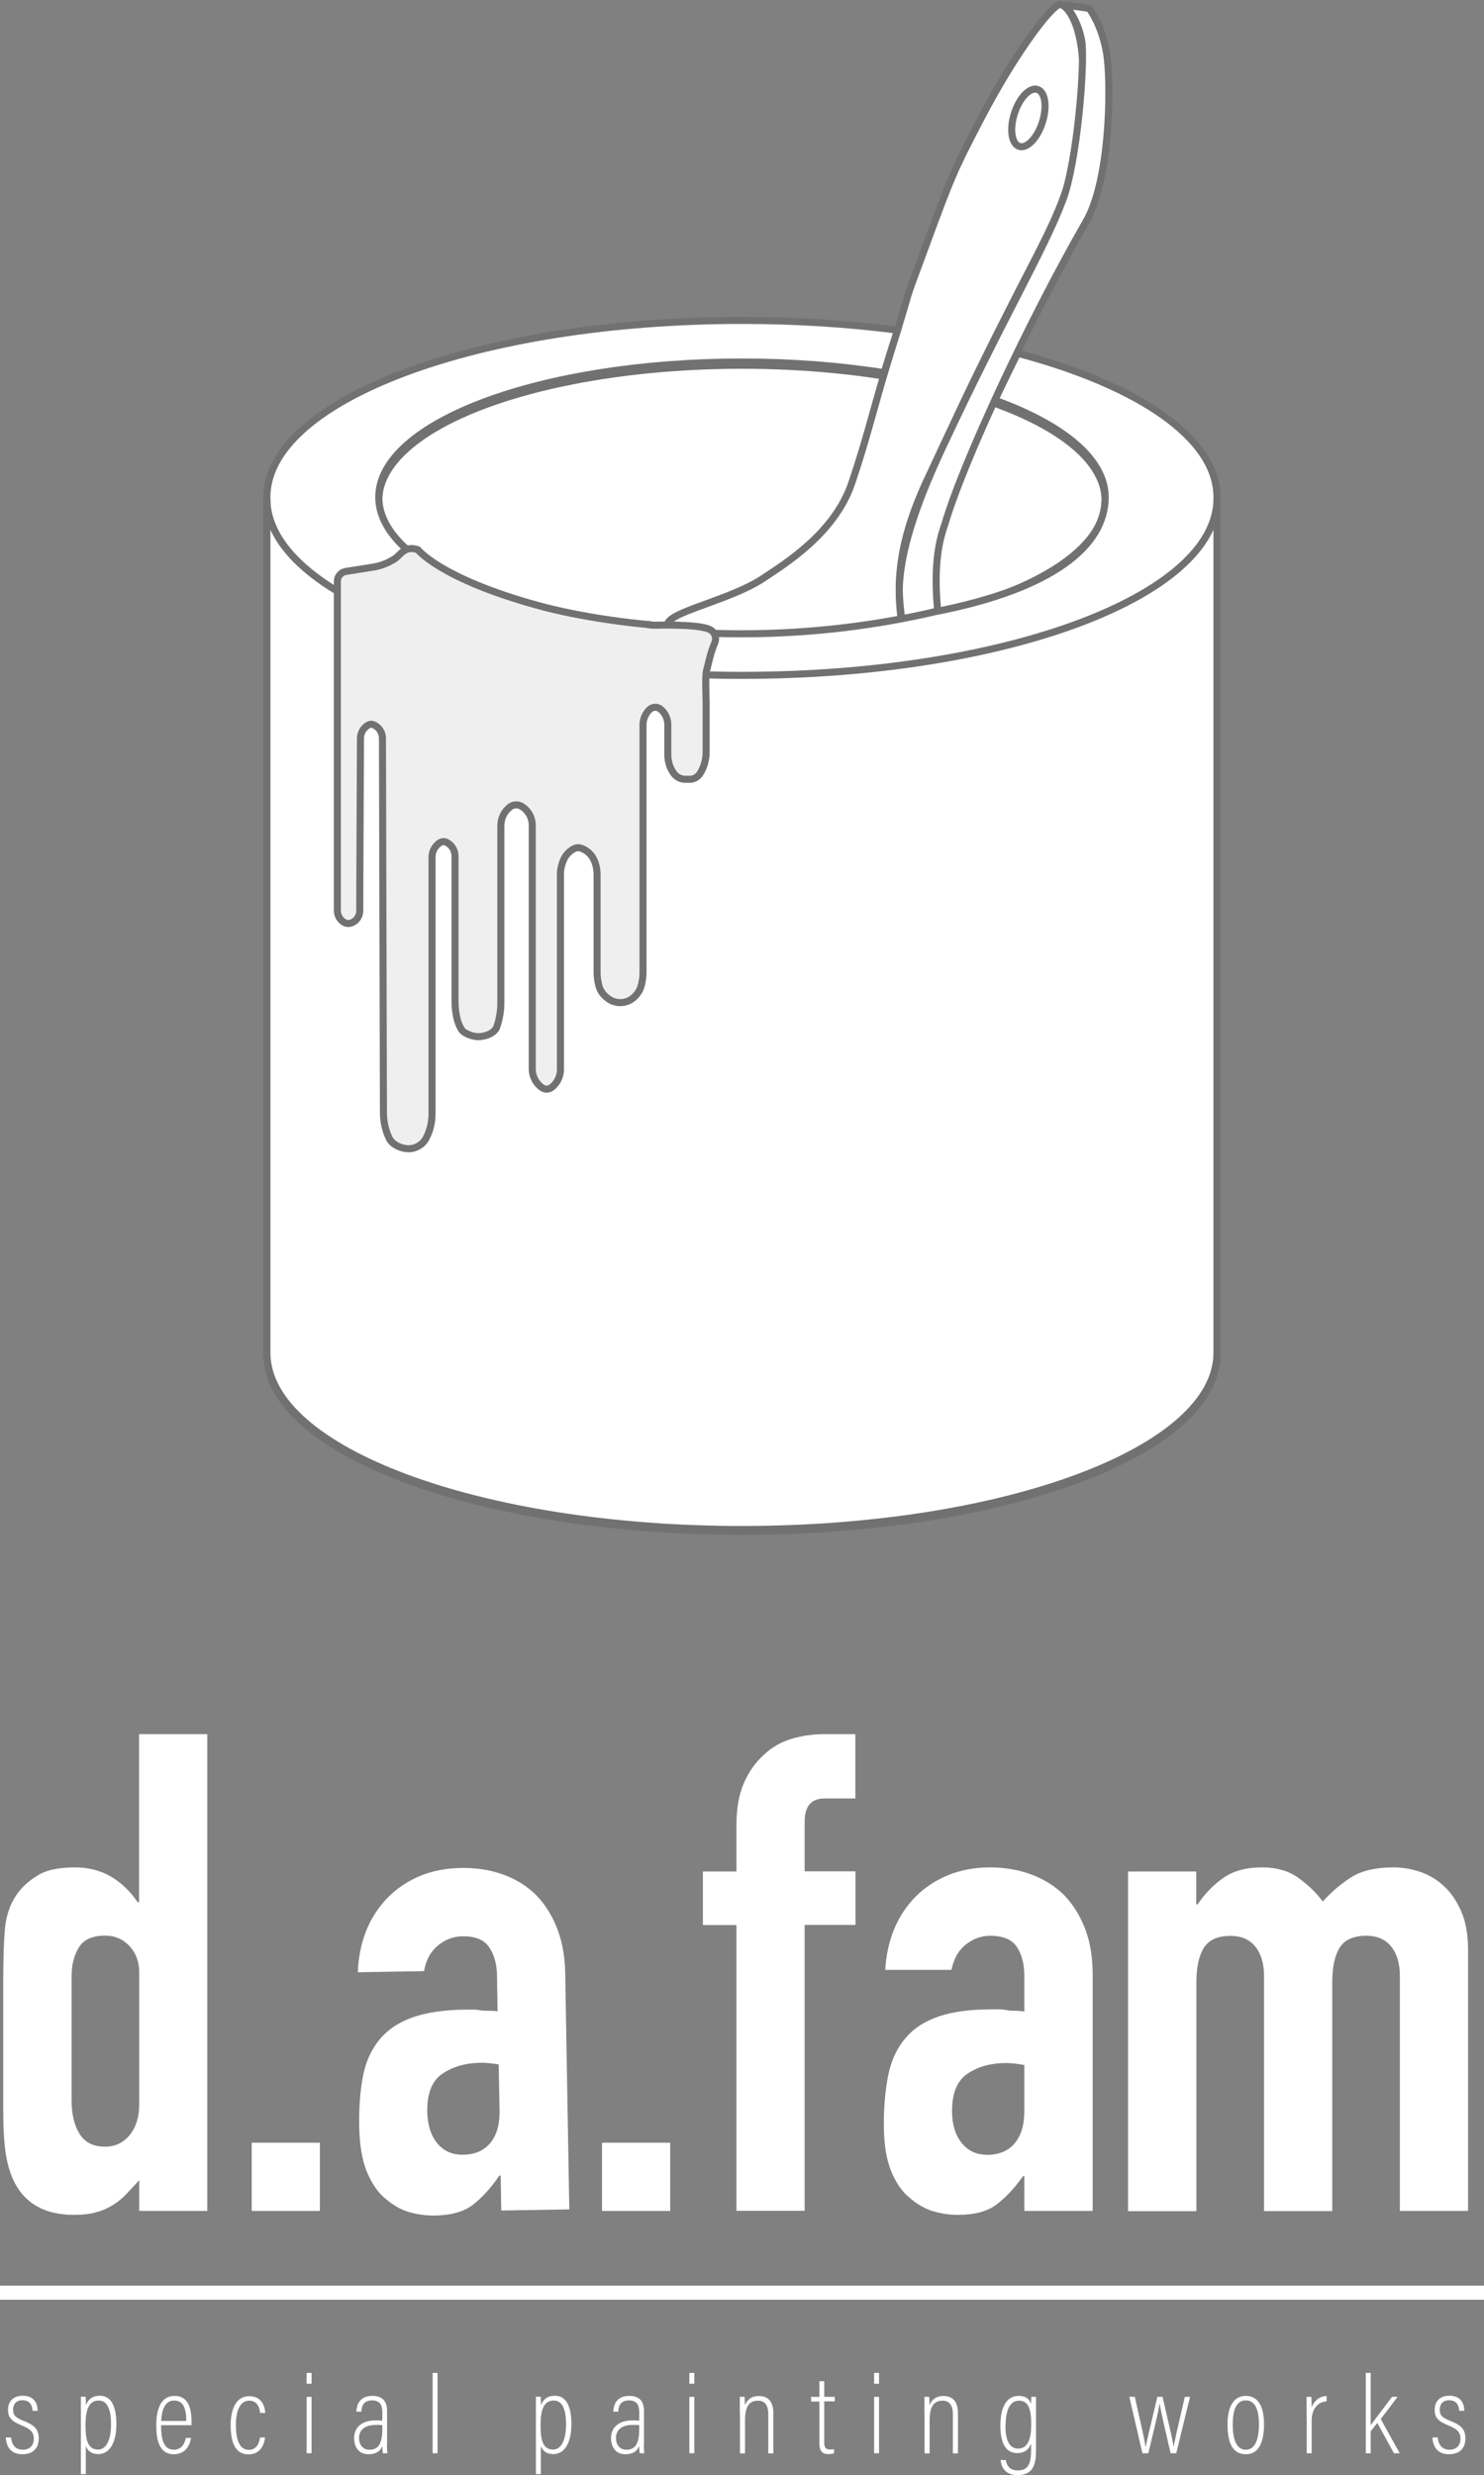 <?xml version="1.0" encoding="UTF-8"?><svg xmlns="http://www.w3.org/2000/svg" viewBox="0 0 105.31 175.58"><rect x="0" y="0" width="105.31" height="175.58" fill="#808080" stroke="none"/><defs><style>.d,.e,.f{fill:#fff;}.g{fill:#efefef;}.g,.e,.h{stroke:#727171;stroke-width:.5px;}.g,.e,.h,.f{stroke-miterlimit:10;}.h{fill:#3e3a3a;}.f{stroke:#fff;}</style></defs><g id="a"/><g id="b"><g id="c"><g><g><g><path class="e" d="M52.65,108.63c18.62,0,33.71-5.62,33.71-12.54H18.95c0,6.93,15.09,12.54,33.71,12.54Z"/><path class="e" d="M52.65,48.04c-18.62,0-33.71-5.62-33.71-12.54v60.59c0-6.93,15.09-12.54,33.71-12.54s33.71,5.62,33.71,12.54V35.5c0,6.93-15.09,12.54-33.71,12.54Z"/><path class="e" d="M52.65,83.55c-18.62,0-33.71,5.62-33.71,12.54H86.36c0-6.93-15.09-12.54-33.71-12.54Z"/><path class="e" d="M52.65,25.91c14.23,0,25.77,4.29,25.77,9.59h7.93c0-6.93-15.09-12.54-33.71-12.54s-33.71,5.62-33.71,12.54h7.93c0-5.3,11.54-9.59,25.77-9.59Z"/><path class="e" d="M52.65,48.04c18.62,0,33.71-5.62,33.71-12.54h-7.93c0,5.3-11.54,9.59-25.77,9.59s-25.77-4.29-25.77-9.59h-7.93c0,6.93,15.09,12.54,33.71,12.54Z"/></g><ellipse class="e" cx="52.65" cy="35.5" rx="25.77" ry="9.59"/><g><polygon class="h" points="63.03 69.58 42.96 56.37 47.61 44.65 68.05 58.61 63.03 69.58"/><polygon class="h" points="65.54 69.88 63.03 69.58 67.97 58.62 70.11 58.4 65.54 69.88"/><path class="e" d="M47.61,44.65c-1.4-1.04,3.95-1.87,6.59-3.65,1.47-.99,5.04-3.15,6.25-6.75s1.58-5.5,2.86-9.59c1.61-5.13,.55-2.25,2.35-7.11,1.88-5.1,2-5.39,3.92-9.08,2.49-4.79,5.13-8.22,5.66-8.15,.58,.07,1.84,1.71,1.6,6.24-.34,6.66-1.87,8.79-5.02,15.01s-3.28,6.65-5.92,12.25c-2.94,6.22-2.28,9.58-1.03,14.49,1.01,3.96,2.44,8.19,2.97,9.72,.07,.19-.15,.36-.32,.25-2.76-1.83-15.57-10.38-19.91-13.61Z"/><path class="e" d="M75.59,.35l1.71,.25s1.02,1.34,1.28,3.56,.17,8.64-1.51,11.56c-4.02,6.98-8.73,17.06-10.02,21.47-.15,.53-1.42,3.25,.19,10.22,.12,.54,0,0,0,0,.7,2.87,1.35,5.58,3.24,10.54,.19,.5-.71,.5-.71,.5l-1.7,.17s-4.51-12.58-4.24-17.21c.18-2.99,1.58-6.52,3.06-9.68,4.35-9.3,7.11-13.8,8.52-17.51,1.05-2.76,1.6-9.87,1.35-11.33-.26-1.53-1.16-2.54-1.16-2.54Z"/><ellipse class="e" cx="72.98" cy="8.37" rx="2.12" ry="1.04" transform="translate(42.78 75.33) rotate(-72.27)"/><path class="h" d="M63.15,69.89l-20.2-13.52h0c-3.61,11.16-12.46,17.99-11.48,18.63h0c1,.9,18.33,15.77,24.03,14.41l7.65-19.52Z"/><path class="h" d="M64.42,69.89l-.82-.13c-.27-.02-.55-.18-.68,.36,0,.03-.01,.05-.02,.08l-7.06,18.12h0c-.13,.32,0,1.1,.13,1.37h0c.48,.19,1.47,.29,1.59-.06,1.16-3.28,3.61-11.52,6.95-17.8l.81-1.66c.13-.38-.49-.22-.89-.28Z"/></g><path class="e" d="M86.36,35.27c0-4.21-5.59-7.94-14.15-10.21-.56,1.13-1.1,2.24-1.61,3.33,4.82,1.74,7.83,4.18,7.83,6.88,0,3.43-3.69,6.5-12.11,8.13,0,.03,0-.03,0,0-3.96,.93-8.64,1.56-13.67,1.56-1.81,0-3.57-.07-5.28-.2-.04-.04-.08-.07-.11-.11-11.65-.92-20.38-4.77-20.38-9.38,0-5.3,11.54-9.59,25.77-9.59,3.58,0,6.99,.27,10.09,.76,.15-.48,.31-1,.48-1.55,.19-.59,.34-1.07,.47-1.47-3.46-.45-7.17-.69-11.04-.69-18.62,0-33.71,5.62-33.71,12.54,0,.03,0,.07,0,.1h0v60.59c0,6.93,15.09,12.54,33.71,12.54s33.71-5.62,33.71-12.54V35.37h0s0-.07,0-.1Z"/><path class="e" d="M52.65,47.91c-18.62,0-33.71-5.62-33.71-12.54v60.59c0,6.93,15.09,12.54,33.71,12.54s33.71-5.62,33.71-12.54V35.37c0,6.93-15.09,12.54-33.71,12.54Z"/><path class="g" d="M46.09,44.33c.19,.02,.38,.02,.57,.02,.82-.02,3.36-.04,3.84,.39,0,0,.46,.33,.2,.92-.16,.37-.27,.75-.37,1.14l-.16,.66c-.15,.28-.06,2.1-.06,2.42v3.48c0,.53-.15,1.06-.43,1.51h0c-.16,.25-.43,.41-.73,.41h-.32c-.33,0-.63-.16-.82-.42h0c-.28-.39-.42-.85-.42-1.32v-2.14c0-.4-.17-.79-.47-1.05l-.03-.03c-.22-.2-.56-.19-.78,0h0c-.31,.29-.48,.69-.48,1.1v17.56c0,.3-.04,.59-.11,.88h0c-.09,.37-.3,.7-.6,.94h0c-.51,.42-1.24,.43-1.76,.04l-.08-.06c-.28-.21-.49-.51-.58-.85h0c-.08-.31-.13-.63-.13-.95v-6.95c0-.35-.07-.69-.21-1.01h0c-.16-.36-.45-.65-.82-.81l-.05-.02c-.18-.08-.39-.07-.56,.02h0c-.33,.17-.59,.45-.74,.79h0c-.14,.33-.22,.68-.22,1.03v13.84c0,.5-.24,.98-.64,1.28h0c-.19,.14-.46,.15-.66,.01h0c-.44-.3-.7-.8-.7-1.34v-17.29c0-.52-.27-1.01-.7-1.3h-.01c-.27-.19-.63-.18-.89,.03h0c-.4,.32-.63,.81-.63,1.32v12.6c0,.6-.11,1.19-.32,1.75h0c-.25,.45-.89,.61-1.28,.61h0c-.4,0-1.08-.23-1.24-.59h0c-.28-.47-.41-1.25-.41-1.91v-10.31c0-.42-.24-.8-.61-.98h0c-.14-.07-.3-.06-.44,.02h-.01c-.35,.22-.57,.6-.57,1.02v18.22c0,.59-.14,1.18-.41,1.71h0c-.23,.46-.71,.76-1.23,.77h0c-.51,.01-1.18-.27-1.4-.74h0c-.27-.56-.4-1.16-.41-1.77l-.07-26.61c0-.42-.25-.8-.64-.96h0c-.1-.05-.22-.04-.32,0h0c-.37,.18-.6,.56-.6,.97l-.05,11.26v.97c0,.36-.21,.69-.54,.84h0c-.19,.09-.41,.08-.59-.03h0c-.28-.17-.46-.48-.46-.82v-23.36c0-.35,.25-.64,.59-.7l1.95-.31c.53-.08,1.03-.28,1.48-.56h.01c.47-.3,.74-1,1.69-.67,0,0,1.57,2.03,8.44,3.93,3.29,.91,6.91,1.29,7.98,1.38Z"/></g><g><line class="f" y1="162.64" x2="105.31" y2="162.64"/><g><path class="d" d="M9.88,156.84v-2.18c-.32,.35-.62,.67-.9,.97-.28,.3-.6,.56-.95,.78-.35,.22-.74,.4-1.19,.52-.44,.13-.97,.19-1.57,.19-2.03,0-3.44-.76-4.23-2.28-.28-.54-.49-1.2-.62-1.99-.13-.79-.19-1.85-.19-3.18v-9.17c0-1.74,.05-3.02,.14-3.85,.19-1.58,.93-2.77,2.23-3.56,.6-.41,1.5-.62,2.71-.62,.95,0,1.8,.21,2.54,.64,.74,.43,1.38,1.04,1.92,1.83h.1v-11.92h4.84v33.82h-4.84Zm-4.8-7.84c0,.98,.19,1.77,.57,2.38s.98,.9,1.8,.9c.73,0,1.31-.28,1.76-.83,.44-.55,.67-1.27,.67-2.16v-9.36c0-.76-.23-1.38-.69-1.88-.46-.49-1.04-.74-1.73-.74-.92,0-1.54,.29-1.88,.86-.33,.57-.5,1.23-.5,1.99v8.83Z"/><path class="d" d="M17.86,156.84v-4.84h4.84v4.84h-4.84Z"/><path class="d" d="M35.57,156.8l-.04-2.47h-.09c-.62,.9-1.25,1.59-1.89,2.08s-1.55,.74-2.72,.76c-.57,0-1.15-.07-1.74-.23-.59-.16-1.16-.48-1.7-.94-.55-.43-.99-1.07-1.34-1.9s-.53-1.92-.56-3.24c-.02-1.36,.07-2.56,.27-3.59,.2-1.03,.6-1.9,1.19-2.61,.56-.67,1.32-1.19,2.3-1.54,.97-.35,2.22-.54,3.74-.56,.16,0,.33,0,.52,0,.19,0,.36,0,.52,.04,.16,.03,.35,.04,.57,.04s.46,0,.71,.04l-.04-2.52c-.01-.82-.2-1.5-.56-2.03-.36-.53-1-.79-1.91-.77-.63,.01-1.21,.23-1.72,.65-.52,.42-.85,1.03-.99,1.82l-4.7,.08c.09-2.15,.79-3.91,2.09-5.26,.62-.64,1.37-1.16,2.25-1.54,.88-.38,1.87-.58,2.98-.6,1.01-.02,1.97,.12,2.86,.42,.89,.3,1.68,.76,2.35,1.38,.64,.62,1.17,1.4,1.56,2.35s.61,2.05,.63,3.31l.29,16.76-4.84,.08Zm-.18-10.35c-.54-.09-.98-.13-1.33-.12-1.04,.02-1.93,.28-2.67,.78-.74,.5-1.09,1.41-1.07,2.7,.02,.92,.25,1.66,.7,2.22,.45,.56,1.08,.84,1.87,.82,.82-.01,1.46-.29,1.91-.84,.45-.55,.67-1.31,.65-2.29l-.06-3.28Z"/><path class="d" d="M42.72,156.84v-4.84h4.84v4.84h-4.84Z"/><path class="d" d="M52.26,156.84v-20.28h-2.38v-3.8h2.38v-3.28c0-1.17,.17-2.16,.52-2.97,.35-.81,.82-1.48,1.42-2.02,.57-.54,1.23-.92,1.97-1.14,.74-.22,1.51-.33,2.3-.33h2.23v4.56h-2.18c-.95,0-1.42,.55-1.42,1.66v3.51h3.61v3.8h-3.61v20.28h-4.84Z"/><path class="d" d="M72.69,156.84v-2.47h-.09c-.63,.89-1.28,1.57-1.92,2.04-.65,.48-1.56,.71-2.73,.71-.57,0-1.15-.09-1.73-.26-.59-.17-1.15-.5-1.69-.97-.54-.44-.97-1.08-1.31-1.92-.33-.84-.5-1.92-.5-3.25s.11-2.56,.33-3.59c.22-1.03,.63-1.89,1.24-2.59,.57-.67,1.35-1.16,2.33-1.5,.98-.33,2.23-.5,3.75-.5h.52c.19,0,.36,.02,.52,.05,.16,.03,.35,.05,.57,.05s.46,.02,.71,.05v-2.52c0-.82-.17-1.5-.52-2.04-.35-.54-.98-.81-1.9-.81-.63,0-1.21,.21-1.73,.62-.52,.41-.86,1.01-1.02,1.8h-4.7c.13-2.15,.86-3.89,2.18-5.22,.63-.63,1.39-1.13,2.28-1.5,.89-.36,1.88-.55,2.99-.55,1.01,0,1.96,.16,2.85,.48,.89,.32,1.66,.79,2.33,1.42,.63,.63,1.14,1.42,1.52,2.37,.38,.95,.57,2.06,.57,3.33v16.77h-4.84Zm0-10.35c-.54-.1-.98-.14-1.33-.14-1.04,0-1.94,.25-2.68,.74-.75,.49-1.12,1.38-1.12,2.68,0,.92,.22,1.66,.67,2.23,.44,.57,1.06,.86,1.85,.86s1.46-.27,1.92-.81c.46-.54,.69-1.3,.69-2.28v-3.28Z"/><path class="d" d="M80.05,156.84v-24.08h4.84v2.33h.1c.51-.76,1.12-1.38,1.83-1.88,.71-.49,1.62-.74,2.73-.74,1.04,0,1.92,.25,2.61,.76,.7,.51,1.27,1.06,1.71,1.66,.6-.67,1.27-1.24,2-1.71s1.74-.71,3.04-.71c.6,0,1.22,.1,1.85,.31,.63,.21,1.2,.55,1.71,1.02s.92,1.08,1.24,1.83c.32,.74,.47,1.65,.47,2.73v18.48h-4.84v-16.67c0-.89-.21-1.58-.62-2.09-.41-.51-1-.76-1.76-.76-.92,0-1.55,.29-1.9,.86-.35,.57-.52,1.39-.52,2.47v16.2h-4.84v-16.67c0-.89-.21-1.58-.62-2.09-.41-.51-1-.76-1.76-.76-.92,0-1.55,.29-1.9,.86-.35,.57-.52,1.39-.52,2.47v16.2h-4.84Z"/></g><g><path class="d" d="M.79,172.91c.04,.53,.32,.87,.83,.87s.78-.33,.78-.77c0-.5-.27-.71-.83-.94-.75-.3-1-.57-1-1.12s.32-1,1.05-1c.79,0,1.05,.53,1.05,1.07h-.36c-.02-.22-.08-.75-.71-.75-.47,0-.67,.29-.67,.67s.14,.55,.74,.79c.72,.29,1.08,.55,1.08,1.26s-.43,1.11-1.17,1.11-1.13-.45-1.17-1.19h.36Z"/><path class="d" d="M6.09,173.55v1.96h-.35v-4.31c0-.55,0-.93,0-1.18h.34c0,.06,.02,.37,.02,.6,.15-.41,.46-.67,.99-.67,.77,0,1.17,.7,1.17,2.02s-.49,2.12-1.28,2.12c-.53,0-.77-.27-.88-.55Zm1.79-1.56c0-1.04-.25-1.7-.87-1.7-.72,0-.94,.69-.94,1.74,0,.97,.12,1.74,.89,1.74,.6,0,.92-.73,.92-1.77Z"/><path class="d" d="M11.43,172.05c0,.97,.18,1.73,.9,1.73s.83-.73,.86-.84h.36c0,.09-.14,1.16-1.21,1.16s-1.25-1.07-1.25-2.06c0-1.26,.4-2.08,1.29-2.08,.98,0,1.21,.87,1.21,1.83,0,.03,0,.13,0,.25h-2.13Zm1.79-.31c0-.88-.21-1.45-.86-1.45-.87,0-.9,1.19-.92,1.45h1.78Z"/><path class="d" d="M18.81,172.9c-.02,.14-.11,1.21-1.18,1.21-.98,0-1.26-.93-1.26-2.07s.38-2.06,1.32-2.06c1.06,0,1.13,1.04,1.13,1.19h-.37c0-.17-.09-.87-.76-.87s-.95,.75-.95,1.73c0,1.08,.28,1.76,.91,1.76,.67,0,.77-.68,.8-.88h.36Z"/><path class="d" d="M21.76,168.33h.35v.77h-.35v-.77Zm0,1.7h.35v4h-.35v-4Z"/><path class="d" d="M27.46,173.43c0,.29,.02,.51,.03,.6h-.32c-.02-.1-.04-.33-.04-.51-.14,.37-.47,.58-.97,.58-.77,0-1.03-.59-1.03-1.14,0-.68,.45-1.26,1.52-1.26,.22,0,.34,0,.48,.02v-.6c0-.37-.08-.84-.71-.84-.72,0-.75,.53-.78,.8h-.35c.02-.56,.29-1.12,1.13-1.12,.72,0,1.05,.37,1.05,1.09v2.38Zm-.33-1.39c-.1-.02-.23-.02-.46-.02-.83,0-1.19,.4-1.19,.93,0,.45,.25,.83,.73,.83,.66,0,.92-.45,.92-1.46v-.28Z"/><path class="d" d="M30.7,174.03v-5.7h.35v5.7h-.35Z"/><path class="d" d="M38.38,173.55v1.96h-.35v-4.31c0-.55,0-.93,0-1.18h.34c0,.06,.02,.37,.02,.6,.15-.41,.46-.67,.99-.67,.77,0,1.17,.7,1.17,2.02s-.49,2.12-1.28,2.12c-.53,0-.77-.27-.88-.55Zm1.79-1.56c0-1.04-.25-1.7-.87-1.7-.72,0-.94,.69-.94,1.74,0,.97,.12,1.74,.89,1.74,.6,0,.92-.73,.92-1.77Z"/><path class="d" d="M45.69,173.43c0,.29,.02,.51,.03,.6h-.32c-.02-.1-.04-.33-.04-.51-.14,.37-.47,.58-.97,.58-.77,0-1.03-.59-1.03-1.14,0-.68,.45-1.26,1.52-1.26,.22,0,.34,0,.48,.02v-.6c0-.37-.08-.84-.71-.84-.72,0-.75,.53-.78,.8h-.35c.02-.56,.29-1.12,1.13-1.12,.72,0,1.05,.37,1.05,1.09v2.38Zm-.33-1.39c-.1-.02-.23-.02-.46-.02-.83,0-1.19,.4-1.19,.93,0,.45,.25,.83,.73,.83,.66,0,.92-.45,.92-1.46v-.28Z"/><path class="d" d="M48.92,168.33h.35v.77h-.35v-.77Zm0,1.7h.35v4h-.35v-4Z"/><path class="d" d="M52.5,171.26c0-.82,0-1.06,0-1.23h.34c0,.1,.02,.25,.02,.6,.14-.37,.44-.66,.99-.66s1.03,.28,1.03,1.22v2.85h-.36v-2.8c0-.55-.21-.94-.72-.94-.67,0-.93,.46-.93,1.42v2.32h-.36v-2.77Z"/><path class="d" d="M57.56,170.03h.59v-1.11h.34v1.11h.75v.32h-.75v2.91c0,.3,.07,.5,.38,.5,.1,0,.25,0,.32-.02v.29c-.11,.04-.28,.06-.41,.06-.36,0-.63-.16-.63-.73v-3h-.59v-.32Z"/><path class="d" d="M62.03,168.33h.35v.77h-.35v-.77Zm0,1.7h.35v4h-.35v-4Z"/><path class="d" d="M65.6,171.26c0-.82,0-1.06,0-1.23h.34c0,.1,.02,.25,.02,.6,.14-.37,.44-.66,.99-.66s1.03,.28,1.03,1.22v2.85h-.36v-2.8c0-.55-.21-.94-.72-.94-.67,0-.93,.46-.93,1.42v2.32h-.36v-2.77Z"/><path class="d" d="M73.52,173.82c0,1-.2,1.76-1.31,1.76-.96,0-1.17-.67-1.2-1.07h.37c.02,.28,.21,.74,.84,.74,.79,0,.95-.56,.95-1.44v-.49c-.14,.46-.5,.7-.98,.7-.78,0-1.2-.64-1.2-1.95,0-1.49,.56-2.11,1.29-2.11,.55,0,.81,.27,.89,.59,0-.21,.02-.45,.02-.52h.33c0,.19,0,.59,0,1.12v2.67Zm-2.17-1.74c0,1.07,.31,1.62,.89,1.62,.72,0,.94-.72,.94-1.7,0-1.09-.19-1.7-.87-1.7-.63,0-.95,.65-.95,1.78Z"/><path class="d" d="M80.53,170.03c.45,1.99,.69,3.02,.77,3.59h0c.09-.51,.25-1.16,.83-3.59h.37c.58,2.49,.73,3.15,.79,3.56h0c.06-.45,.26-1.27,.79-3.56h.37l-.98,4h-.4c-.32-1.37-.68-2.9-.78-3.55h0c-.08,.61-.41,1.91-.8,3.55h-.42l-.93-4h.37Z"/><path class="d" d="M89.7,171.97c0,1.38-.43,2.13-1.29,2.13-.9,0-1.3-.73-1.3-2.12s.51-2.02,1.31-2.02,1.28,.67,1.28,2.01Zm-2.22,.02c0,1.24,.36,1.79,.93,1.79s.93-.57,.93-1.81c0-1.11-.32-1.69-.93-1.69-.56,0-.93,.47-.93,1.7Z"/><path class="d" d="M92.72,171.4c0-.62,0-1.08,0-1.37h.34c0,.13,.02,.33,.02,.75,.18-.5,.59-.8,1.06-.81v.38c-.71,.05-1.06,.64-1.06,1.36v2.32h-.35v-2.63Z"/><path class="d" d="M97.27,172.03c.24-.32,1.12-1.47,1.51-2h.4c-.38,.51-.81,1.06-1.2,1.57l1.35,2.43h-.41l-1.18-2.15c-.12,.14-.34,.44-.47,.59v1.56h-.35v-5.7h.35v3.7Z"/><path class="d" d="M102.03,172.91c.04,.53,.32,.87,.83,.87s.78-.33,.78-.77c0-.5-.27-.71-.83-.94-.75-.3-1-.57-1-1.12s.32-1,1.05-1c.79,0,1.05,.53,1.05,1.07h-.36c-.02-.22-.08-.75-.71-.75-.47,0-.67,.29-.67,.67s.14,.55,.74,.79c.72,.29,1.08,.55,1.08,1.26s-.43,1.11-1.17,1.11-1.13-.45-1.17-1.19h.36Z"/></g></g></g></g></g></svg>